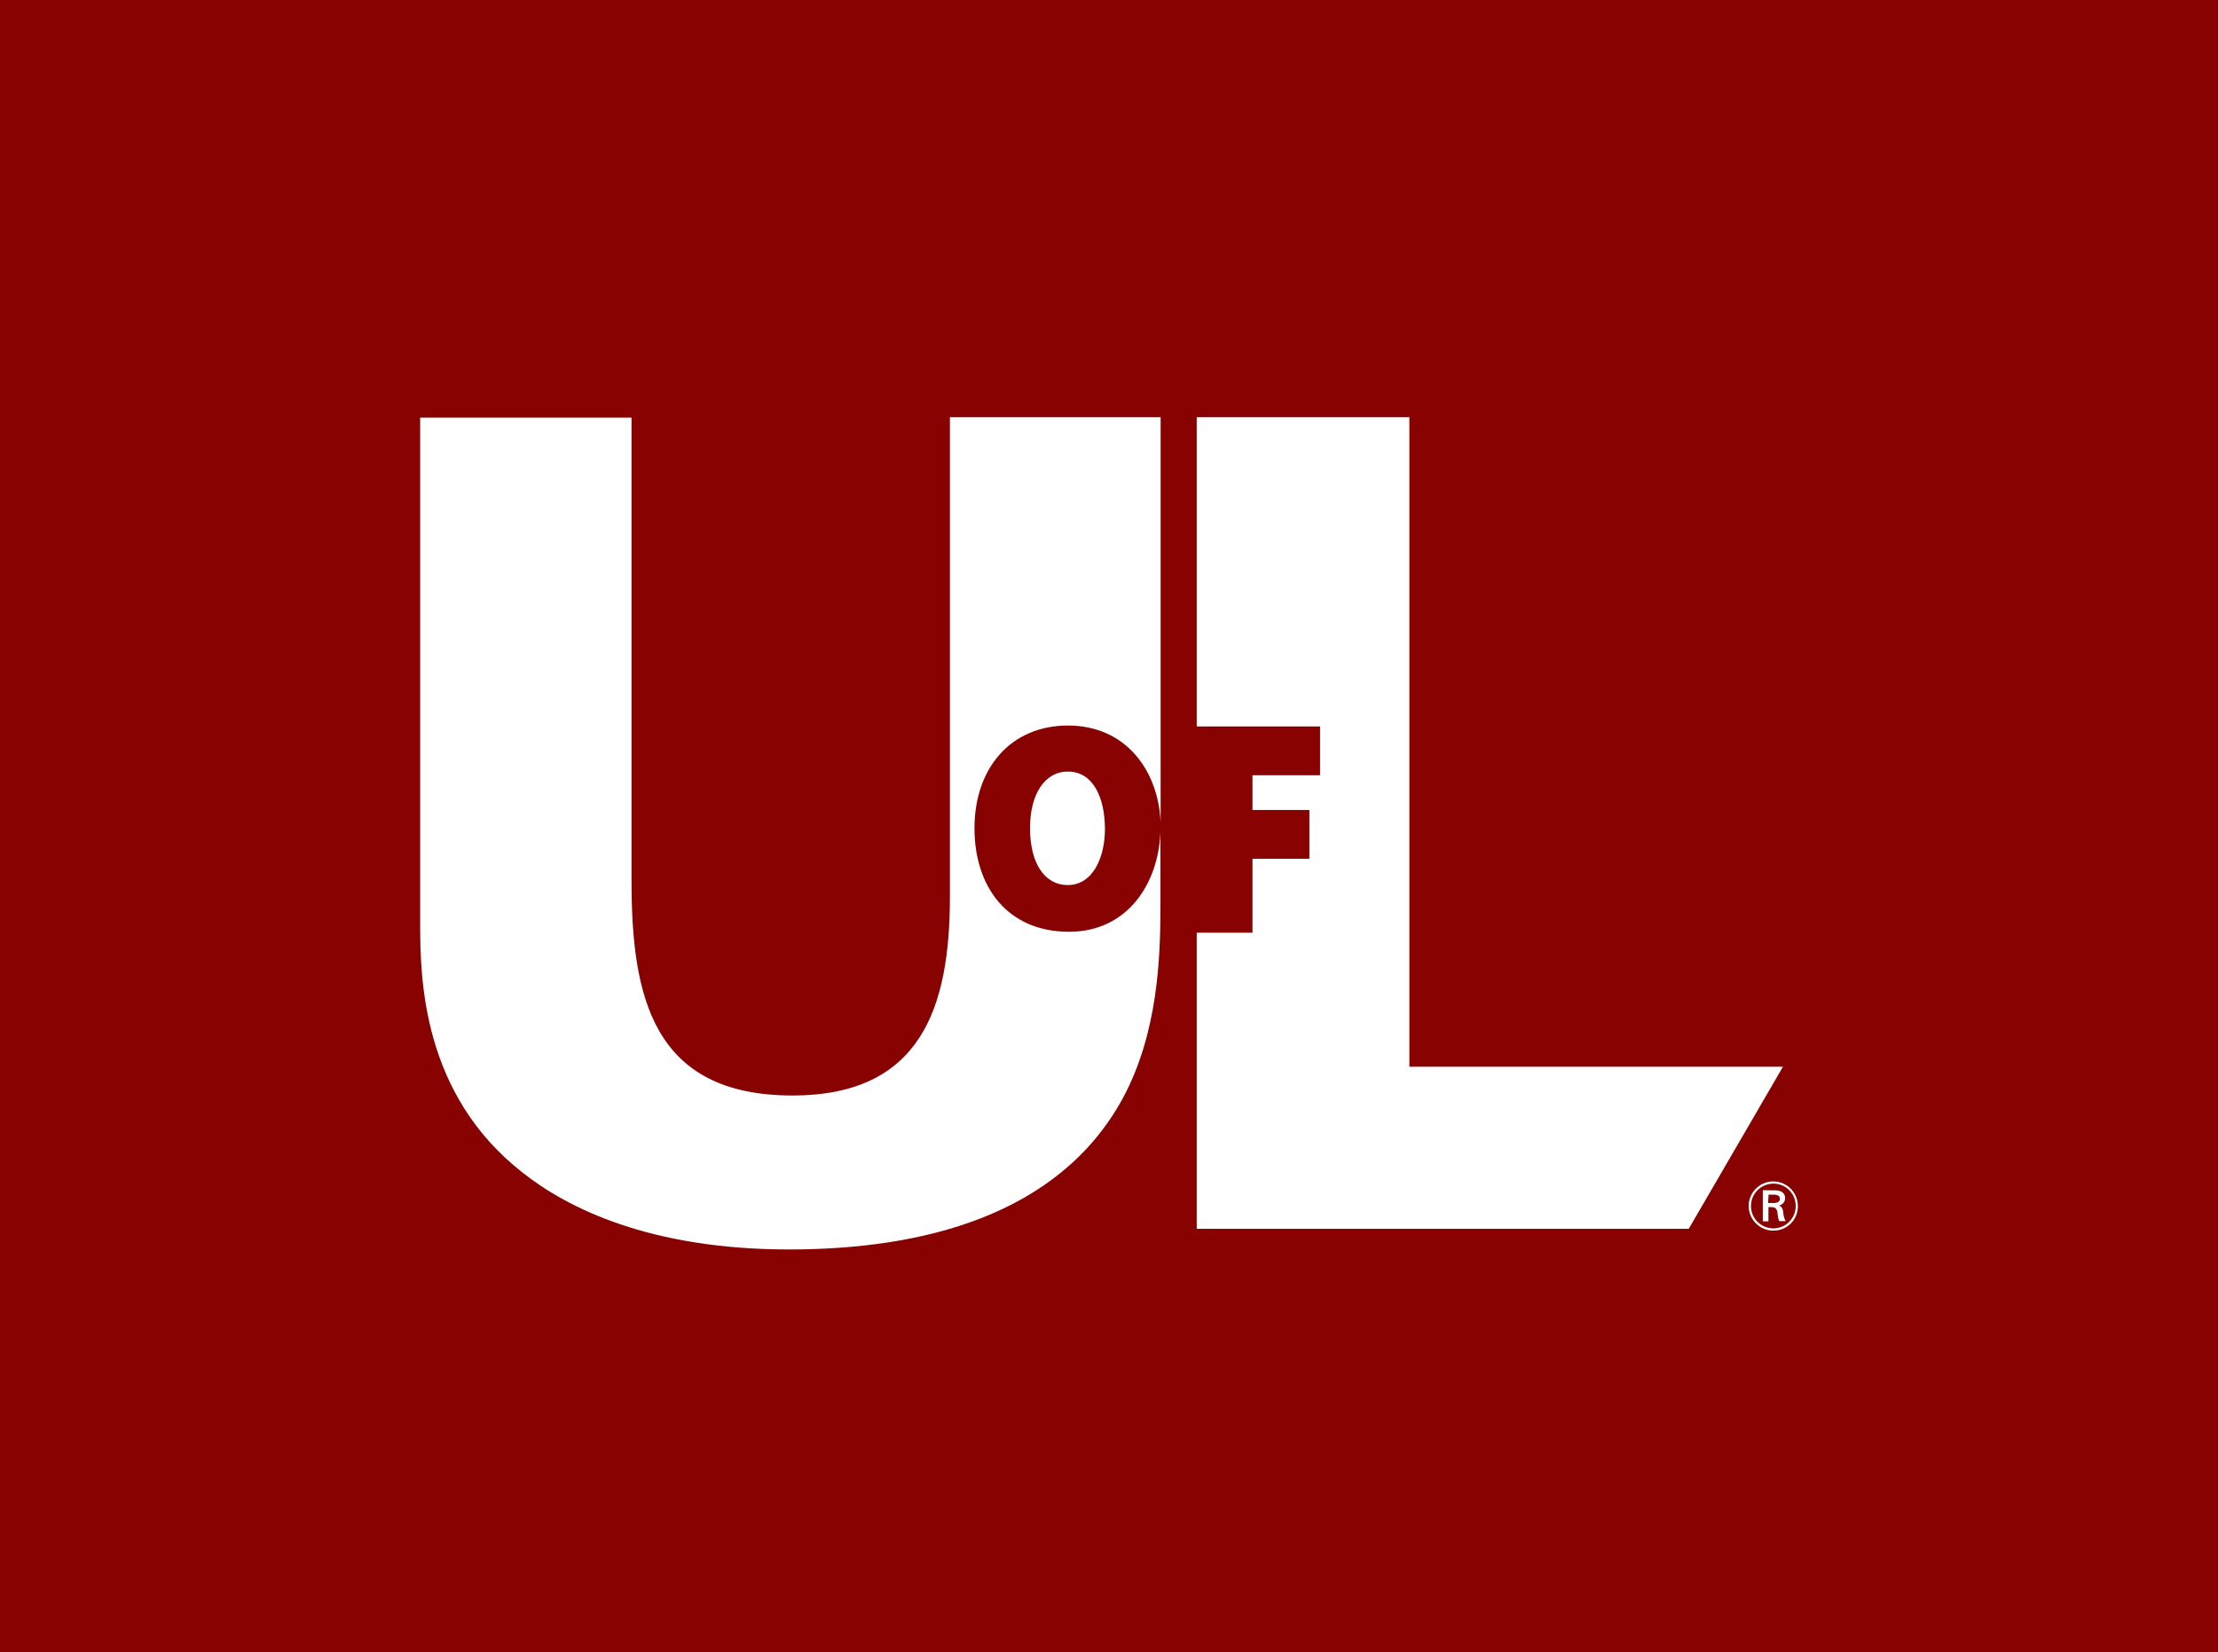 <svg id="Layer_1" data-name="Layer 1" xmlns="http://www.w3.org/2000/svg" viewBox="0 0 311.46 232"><defs><style>.cls-1{fill:#890202;}.cls-2{fill:#fff;}</style></defs><title>Artboard 2</title><rect class="cls-1" width="311.46" height="232"/><path class="cls-2" d="M150.12,130.84c-8.6,0-13.28-6.25-13.28-14.56s5-14.4,13.14-14.4,12.7,6.36,13,13.63V58.59H133.39V125.9c0,15.5-4,27.93-22.11,27.93-19.7,0-22.6-14-22.6-30.19v-65H59v71c0,7.91.32,24,14.36,35,6.3,5,17.92,10.81,37.45,10.81,18.56,0,37.77-4.68,46.81-21.14,5-9.21,5.33-19.86,5.33-27V116.84C162.68,124,158.38,130.84,150.12,130.84Z"/><path class="cls-2" d="M144.64,116.28c0,5,2.09,8,5.28,8,3.65,0,5.24-4.06,5.24-7.84,0-4.38-1.63-8.09-5.18-8.09C146.8,108.31,144.64,111.4,144.64,116.28Z"/><polygon class="cls-2" points="197.91 149.79 197.91 58.59 168.05 58.59 168.05 102.01 185.37 102.01 185.37 108.86 175.88 108.86 175.88 113.74 183.87 113.74 183.87 120.59 175.88 120.59 175.88 130.97 168.05 130.97 168.05 172.55 237.14 172.55 250.37 149.79 197.91 149.79"/><path class="cls-2" d="M249,172.8a3.45,3.45,0,1,1,3.46-3.45A3.39,3.39,0,0,1,249,172.8m3.16-3.45a3.11,3.11,0,0,0-3.13-3.14,3.14,3.14,0,1,0,3.13,3.14m-2.88-2.2c.65,0,1.39.25,1.39,1.11a1,1,0,0,1-.87,1c.34.15.5.33.61.92a3,3,0,0,0,.34,1.3h-.89a1.92,1.92,0,0,1-.18-.62,4.84,4.84,0,0,1-.09-.65c-.15-.71-.47-.71-1.26-.71v2h-.79v-4.37Zm-1,1.78H249c.58,0,.93-.15.93-.61s-.42-.56-.86-.56h-.72Z"/></svg>